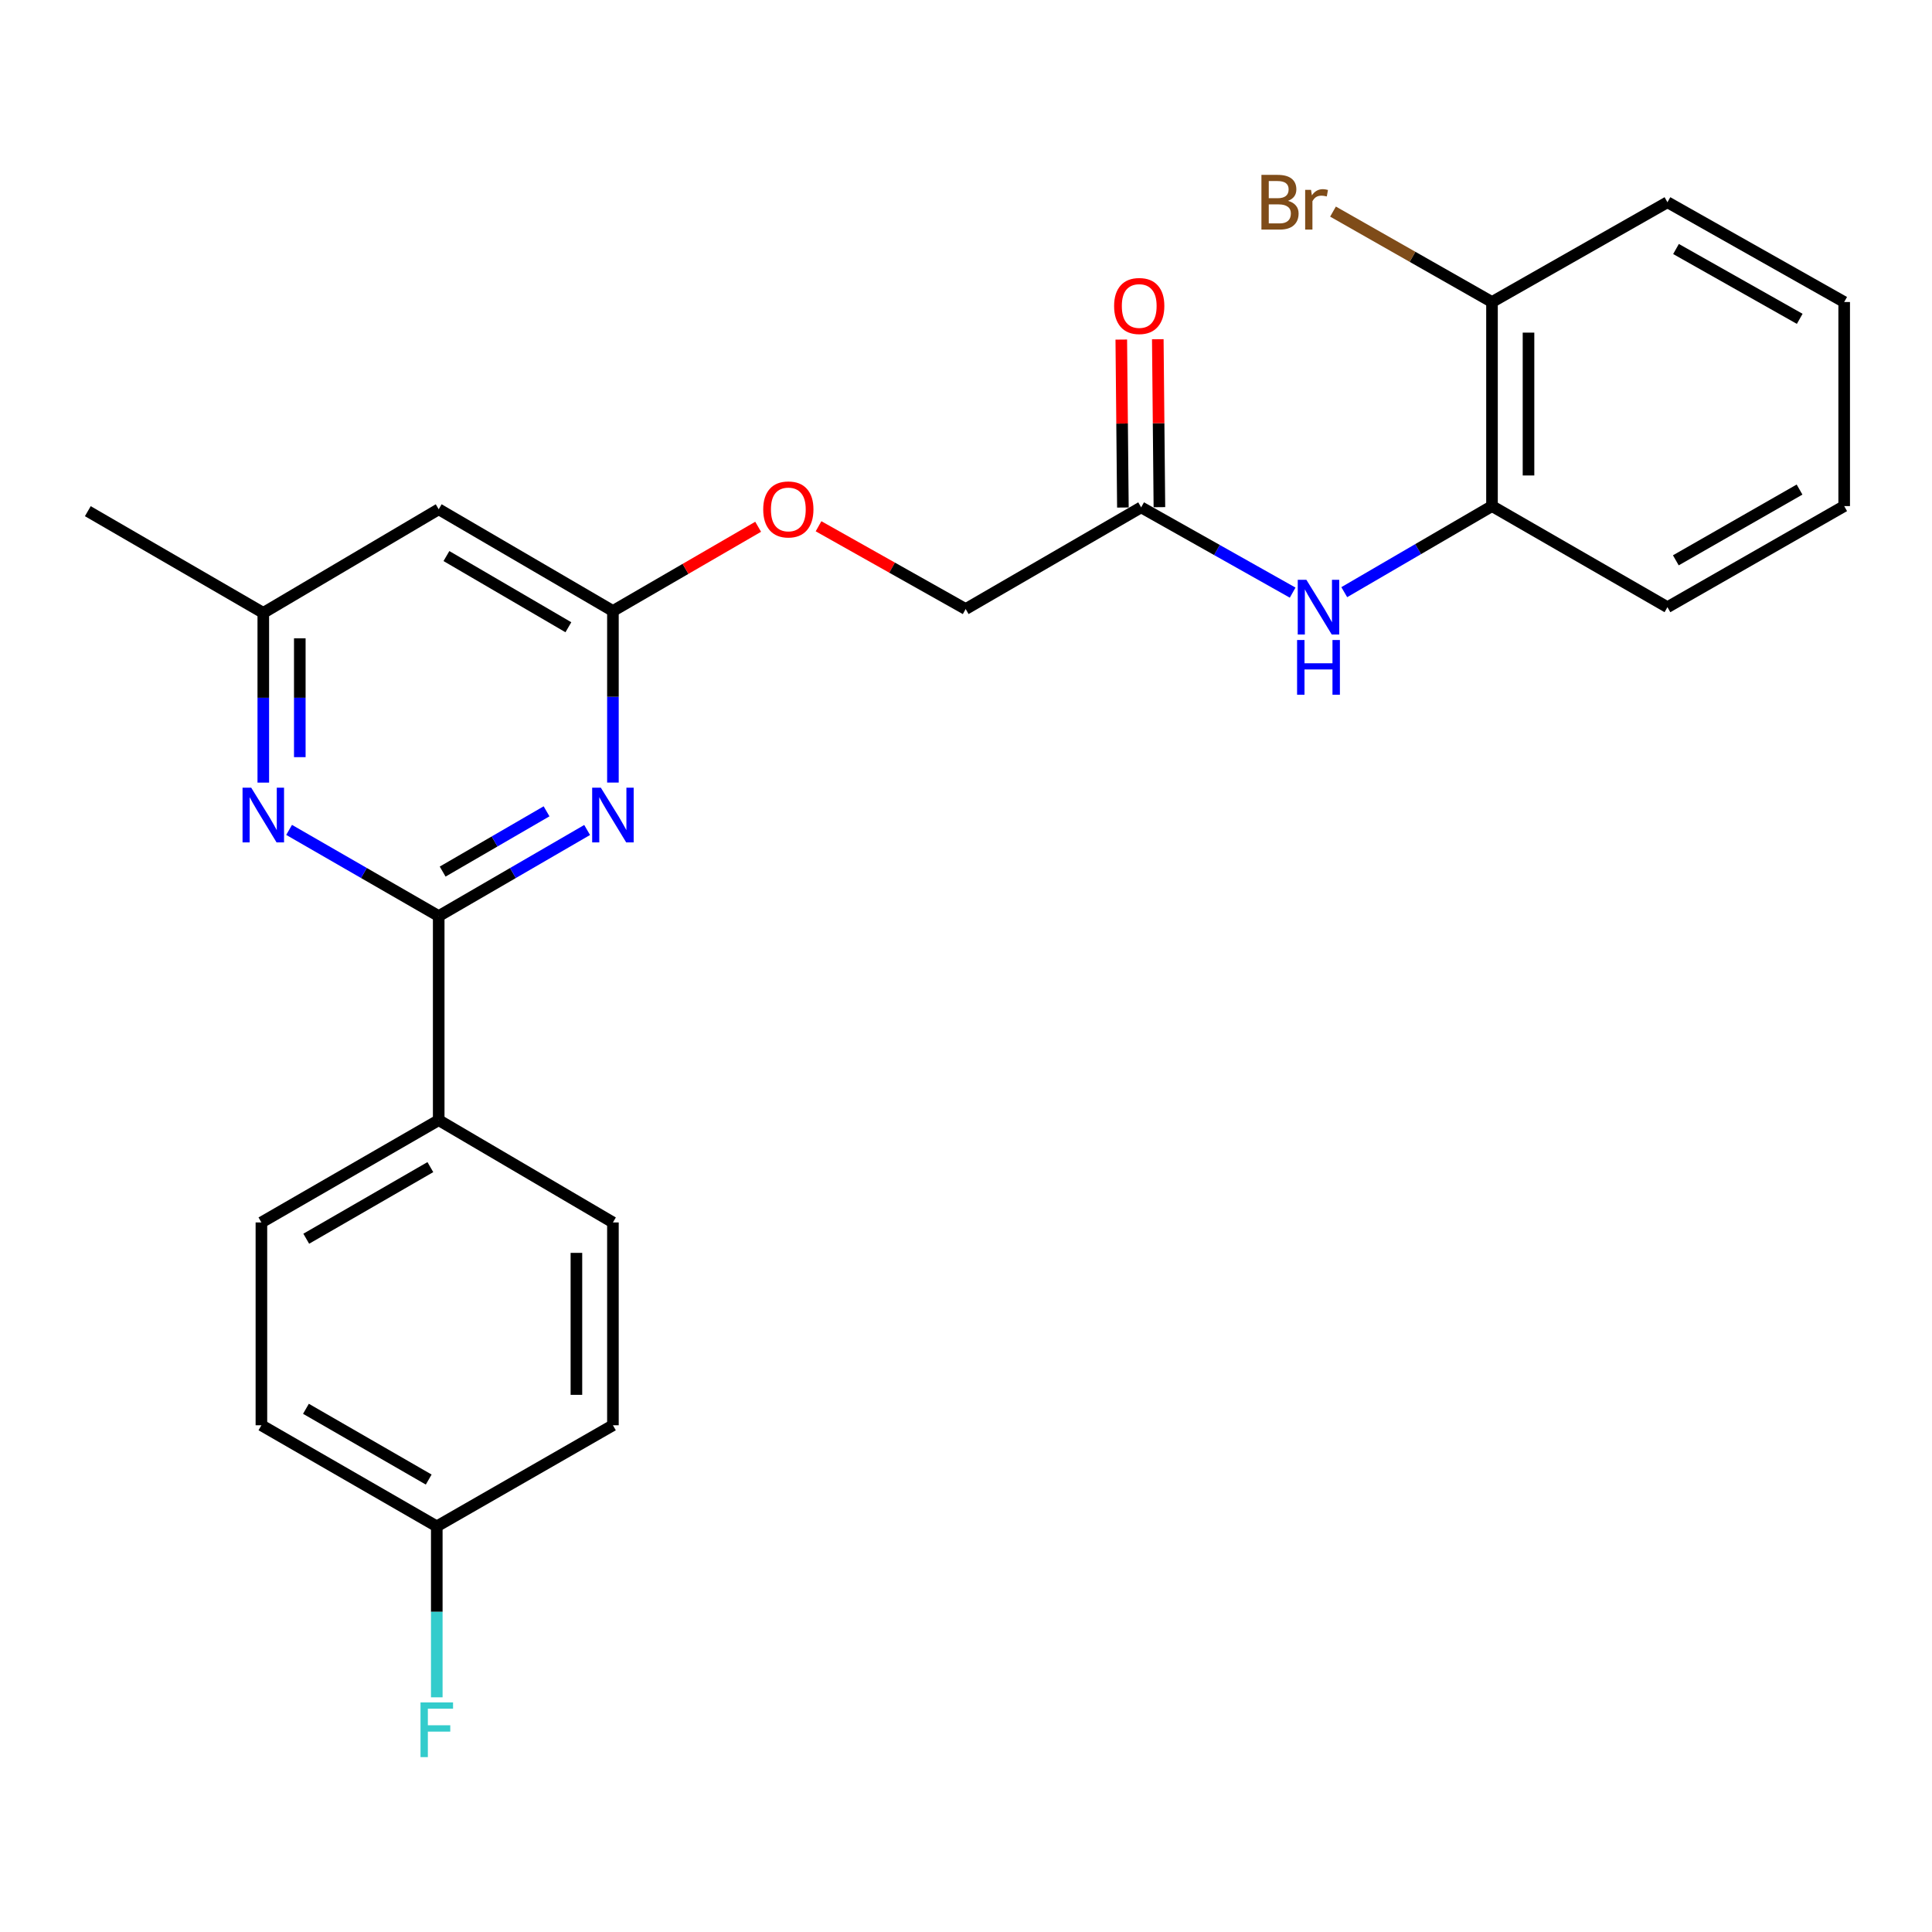 <?xml version='1.0' encoding='iso-8859-1'?>
<svg version='1.1' baseProfile='full'
              xmlns='http://www.w3.org/2000/svg'
                      xmlns:rdkit='http://www.rdkit.org/xml'
                      xmlns:xlink='http://www.w3.org/1999/xlink'
                  xml:space='preserve'
width='1000px' height='1000px' viewBox='0 0 1000 1000'>
<!-- END OF HEADER -->
<rect style='opacity:1.0;fill:#FFFFFF;stroke:none' width='1000' height='1000' x='0' y='0'> </rect>
<path class='bond-0' d='M 227.073,474.162 L 265.487,451.881' style='fill:none;fill-rule:evenodd;stroke:#000000;stroke-width:6px;stroke-linecap:butt;stroke-linejoin:miter;stroke-opacity:1' />
<path class='bond-0' d='M 265.487,451.881 L 303.901,429.599' style='fill:none;fill-rule:evenodd;stroke:#0000FF;stroke-width:6px;stroke-linecap:butt;stroke-linejoin:miter;stroke-opacity:1' />
<path class='bond-0' d='M 229.116,451.131 L 256.005,435.534' style='fill:none;fill-rule:evenodd;stroke:#000000;stroke-width:6px;stroke-linecap:butt;stroke-linejoin:miter;stroke-opacity:1' />
<path class='bond-0' d='M 256.005,435.534 L 282.895,419.936' style='fill:none;fill-rule:evenodd;stroke:#0000FF;stroke-width:6px;stroke-linecap:butt;stroke-linejoin:miter;stroke-opacity:1' />
<path class='bond-1' d='M 227.073,474.162 L 188.356,451.858' style='fill:none;fill-rule:evenodd;stroke:#000000;stroke-width:6px;stroke-linecap:butt;stroke-linejoin:miter;stroke-opacity:1' />
<path class='bond-1' d='M 188.356,451.858 L 149.639,429.554' style='fill:none;fill-rule:evenodd;stroke:#0000FF;stroke-width:6px;stroke-linecap:butt;stroke-linejoin:miter;stroke-opacity:1' />
<path class='bond-7' d='M 227.073,474.162 L 227.073,579.791' style='fill:none;fill-rule:evenodd;stroke:#000000;stroke-width:6px;stroke-linecap:butt;stroke-linejoin:miter;stroke-opacity:1' />
<path class='bond-2' d='M 317.247,405.057 L 317.247,360.648' style='fill:none;fill-rule:evenodd;stroke:#0000FF;stroke-width:6px;stroke-linecap:butt;stroke-linejoin:miter;stroke-opacity:1' />
<path class='bond-2' d='M 317.247,360.648 L 317.247,316.24' style='fill:none;fill-rule:evenodd;stroke:#000000;stroke-width:6px;stroke-linecap:butt;stroke-linejoin:miter;stroke-opacity:1' />
<path class='bond-8' d='M 136.28,405.082 L 136.28,361.154' style='fill:none;fill-rule:evenodd;stroke:#0000FF;stroke-width:6px;stroke-linecap:butt;stroke-linejoin:miter;stroke-opacity:1' />
<path class='bond-8' d='M 136.28,361.154 L 136.28,317.226' style='fill:none;fill-rule:evenodd;stroke:#000000;stroke-width:6px;stroke-linecap:butt;stroke-linejoin:miter;stroke-opacity:1' />
<path class='bond-8' d='M 155.177,391.903 L 155.177,361.154' style='fill:none;fill-rule:evenodd;stroke:#0000FF;stroke-width:6px;stroke-linecap:butt;stroke-linejoin:miter;stroke-opacity:1' />
<path class='bond-8' d='M 155.177,361.154 L 155.177,330.405' style='fill:none;fill-rule:evenodd;stroke:#000000;stroke-width:6px;stroke-linecap:butt;stroke-linejoin:miter;stroke-opacity:1' />
<path class='bond-10' d='M 317.247,316.24 L 354.832,294.448' style='fill:none;fill-rule:evenodd;stroke:#000000;stroke-width:6px;stroke-linecap:butt;stroke-linejoin:miter;stroke-opacity:1' />
<path class='bond-10' d='M 354.832,294.448 L 392.417,272.657' style='fill:none;fill-rule:evenodd;stroke:#FF0000;stroke-width:6px;stroke-linecap:butt;stroke-linejoin:miter;stroke-opacity:1' />
<path class='bond-26' d='M 317.247,316.24 L 227.073,263.599' style='fill:none;fill-rule:evenodd;stroke:#000000;stroke-width:6px;stroke-linecap:butt;stroke-linejoin:miter;stroke-opacity:1' />
<path class='bond-26' d='M 294.194,324.664 L 231.072,287.815' style='fill:none;fill-rule:evenodd;stroke:#000000;stroke-width:6px;stroke-linecap:butt;stroke-linejoin:miter;stroke-opacity:1' />
<path class='bond-3' d='M 669.075,306.747 L 629.866,284.674' style='fill:none;fill-rule:evenodd;stroke:#0000FF;stroke-width:6px;stroke-linecap:butt;stroke-linejoin:miter;stroke-opacity:1' />
<path class='bond-3' d='M 629.866,284.674 L 590.657,262.601' style='fill:none;fill-rule:evenodd;stroke:#000000;stroke-width:6px;stroke-linecap:butt;stroke-linejoin:miter;stroke-opacity:1' />
<path class='bond-6' d='M 695.787,306.505 L 734.021,284.227' style='fill:none;fill-rule:evenodd;stroke:#0000FF;stroke-width:6px;stroke-linecap:butt;stroke-linejoin:miter;stroke-opacity:1' />
<path class='bond-6' d='M 734.021,284.227 L 772.255,261.95' style='fill:none;fill-rule:evenodd;stroke:#000000;stroke-width:6px;stroke-linecap:butt;stroke-linejoin:miter;stroke-opacity:1' />
<path class='bond-4' d='M 227.073,263.599 L 136.28,317.226' style='fill:none;fill-rule:evenodd;stroke:#000000;stroke-width:6px;stroke-linecap:butt;stroke-linejoin:miter;stroke-opacity:1' />
<path class='bond-5' d='M 590.657,262.601 L 499.832,315.242' style='fill:none;fill-rule:evenodd;stroke:#000000;stroke-width:6px;stroke-linecap:butt;stroke-linejoin:miter;stroke-opacity:1' />
<path class='bond-11' d='M 600.106,262.511 L 599.69,219.047' style='fill:none;fill-rule:evenodd;stroke:#000000;stroke-width:6px;stroke-linecap:butt;stroke-linejoin:miter;stroke-opacity:1' />
<path class='bond-11' d='M 599.69,219.047 L 599.274,175.583' style='fill:none;fill-rule:evenodd;stroke:#FF0000;stroke-width:6px;stroke-linecap:butt;stroke-linejoin:miter;stroke-opacity:1' />
<path class='bond-11' d='M 581.209,262.692 L 580.793,219.228' style='fill:none;fill-rule:evenodd;stroke:#000000;stroke-width:6px;stroke-linecap:butt;stroke-linejoin:miter;stroke-opacity:1' />
<path class='bond-11' d='M 580.793,219.228 L 580.377,175.764' style='fill:none;fill-rule:evenodd;stroke:#FF0000;stroke-width:6px;stroke-linecap:butt;stroke-linejoin:miter;stroke-opacity:1' />
<path class='bond-9' d='M 772.255,261.95 L 772.255,156.322' style='fill:none;fill-rule:evenodd;stroke:#000000;stroke-width:6px;stroke-linecap:butt;stroke-linejoin:miter;stroke-opacity:1' />
<path class='bond-9' d='M 791.153,246.106 L 791.153,172.166' style='fill:none;fill-rule:evenodd;stroke:#000000;stroke-width:6px;stroke-linecap:butt;stroke-linejoin:miter;stroke-opacity:1' />
<path class='bond-20' d='M 772.255,261.95 L 863.069,314.276' style='fill:none;fill-rule:evenodd;stroke:#000000;stroke-width:6px;stroke-linecap:butt;stroke-linejoin:miter;stroke-opacity:1' />
<path class='bond-12' d='M 227.073,579.791 L 135.303,632.736' style='fill:none;fill-rule:evenodd;stroke:#000000;stroke-width:6px;stroke-linecap:butt;stroke-linejoin:miter;stroke-opacity:1' />
<path class='bond-12' d='M 222.752,604.102 L 158.513,641.163' style='fill:none;fill-rule:evenodd;stroke:#000000;stroke-width:6px;stroke-linecap:butt;stroke-linejoin:miter;stroke-opacity:1' />
<path class='bond-13' d='M 227.073,579.791 L 317.247,632.736' style='fill:none;fill-rule:evenodd;stroke:#000000;stroke-width:6px;stroke-linecap:butt;stroke-linejoin:miter;stroke-opacity:1' />
<path class='bond-21' d='M 136.28,317.226 L 45.455,264.585' style='fill:none;fill-rule:evenodd;stroke:#000000;stroke-width:6px;stroke-linecap:butt;stroke-linejoin:miter;stroke-opacity:1' />
<path class='bond-16' d='M 772.255,156.322 L 731.109,132.92' style='fill:none;fill-rule:evenodd;stroke:#000000;stroke-width:6px;stroke-linecap:butt;stroke-linejoin:miter;stroke-opacity:1' />
<path class='bond-16' d='M 731.109,132.92 L 689.962,109.519' style='fill:none;fill-rule:evenodd;stroke:#7F4C19;stroke-width:6px;stroke-linecap:butt;stroke-linejoin:miter;stroke-opacity:1' />
<path class='bond-22' d='M 772.255,156.322 L 863.069,104.678' style='fill:none;fill-rule:evenodd;stroke:#000000;stroke-width:6px;stroke-linecap:butt;stroke-linejoin:miter;stroke-opacity:1' />
<path class='bond-14' d='M 423.674,272.394 L 461.753,293.818' style='fill:none;fill-rule:evenodd;stroke:#FF0000;stroke-width:6px;stroke-linecap:butt;stroke-linejoin:miter;stroke-opacity:1' />
<path class='bond-14' d='M 461.753,293.818 L 499.832,315.242' style='fill:none;fill-rule:evenodd;stroke:#000000;stroke-width:6px;stroke-linecap:butt;stroke-linejoin:miter;stroke-opacity:1' />
<path class='bond-18' d='M 135.303,632.736 L 135.303,737.714' style='fill:none;fill-rule:evenodd;stroke:#000000;stroke-width:6px;stroke-linecap:butt;stroke-linejoin:miter;stroke-opacity:1' />
<path class='bond-17' d='M 317.247,632.736 L 317.247,737.714' style='fill:none;fill-rule:evenodd;stroke:#000000;stroke-width:6px;stroke-linecap:butt;stroke-linejoin:miter;stroke-opacity:1' />
<path class='bond-17' d='M 298.35,648.483 L 298.35,721.967' style='fill:none;fill-rule:evenodd;stroke:#000000;stroke-width:6px;stroke-linecap:butt;stroke-linejoin:miter;stroke-opacity:1' />
<path class='bond-15' d='M 226.076,790.04 L 317.247,737.714' style='fill:none;fill-rule:evenodd;stroke:#000000;stroke-width:6px;stroke-linecap:butt;stroke-linejoin:miter;stroke-opacity:1' />
<path class='bond-19' d='M 226.076,790.04 L 226.076,834.285' style='fill:none;fill-rule:evenodd;stroke:#000000;stroke-width:6px;stroke-linecap:butt;stroke-linejoin:miter;stroke-opacity:1' />
<path class='bond-19' d='M 226.076,834.285 L 226.076,878.53' style='fill:none;fill-rule:evenodd;stroke:#33CCCC;stroke-width:6px;stroke-linecap:butt;stroke-linejoin:miter;stroke-opacity:1' />
<path class='bond-25' d='M 226.076,790.04 L 135.303,737.714' style='fill:none;fill-rule:evenodd;stroke:#000000;stroke-width:6px;stroke-linecap:butt;stroke-linejoin:miter;stroke-opacity:1' />
<path class='bond-25' d='M 221.898,765.819 L 158.357,729.19' style='fill:none;fill-rule:evenodd;stroke:#000000;stroke-width:6px;stroke-linecap:butt;stroke-linejoin:miter;stroke-opacity:1' />
<path class='bond-23' d='M 863.069,314.276 L 954.545,261.95' style='fill:none;fill-rule:evenodd;stroke:#000000;stroke-width:6px;stroke-linecap:butt;stroke-linejoin:miter;stroke-opacity:1' />
<path class='bond-23' d='M 867.408,290.024 L 931.441,253.395' style='fill:none;fill-rule:evenodd;stroke:#000000;stroke-width:6px;stroke-linecap:butt;stroke-linejoin:miter;stroke-opacity:1' />
<path class='bond-27' d='M 863.069,104.678 L 954.545,156.322' style='fill:none;fill-rule:evenodd;stroke:#000000;stroke-width:6px;stroke-linecap:butt;stroke-linejoin:miter;stroke-opacity:1' />
<path class='bond-27' d='M 867.5,128.881 L 931.533,165.032' style='fill:none;fill-rule:evenodd;stroke:#000000;stroke-width:6px;stroke-linecap:butt;stroke-linejoin:miter;stroke-opacity:1' />
<path class='bond-24' d='M 954.545,261.95 L 954.545,156.322' style='fill:none;fill-rule:evenodd;stroke:#000000;stroke-width:6px;stroke-linecap:butt;stroke-linejoin:miter;stroke-opacity:1' />
<path  class='atom-1' d='M 310.987 407.697
L 320.267 422.697
Q 321.187 424.177, 322.667 426.857
Q 324.147 429.537, 324.227 429.697
L 324.227 407.697
L 327.987 407.697
L 327.987 436.017
L 324.107 436.017
L 314.147 419.617
Q 312.987 417.697, 311.747 415.497
Q 310.547 413.297, 310.187 412.617
L 310.187 436.017
L 306.507 436.017
L 306.507 407.697
L 310.987 407.697
' fill='#0000FF'/>
<path  class='atom-2' d='M 130.02 407.697
L 139.3 422.697
Q 140.22 424.177, 141.7 426.857
Q 143.18 429.537, 143.26 429.697
L 143.26 407.697
L 147.02 407.697
L 147.02 436.017
L 143.14 436.017
L 133.18 419.617
Q 132.02 417.697, 130.78 415.497
Q 129.58 413.297, 129.22 412.617
L 129.22 436.017
L 125.54 436.017
L 125.54 407.697
L 130.02 407.697
' fill='#0000FF'/>
<path  class='atom-4' d='M 676.188 300.116
L 685.468 315.116
Q 686.388 316.596, 687.868 319.276
Q 689.348 321.956, 689.428 322.116
L 689.428 300.116
L 693.188 300.116
L 693.188 328.436
L 689.308 328.436
L 679.348 312.036
Q 678.188 310.116, 676.948 307.916
Q 675.748 305.716, 675.388 305.036
L 675.388 328.436
L 671.708 328.436
L 671.708 300.116
L 676.188 300.116
' fill='#0000FF'/>
<path  class='atom-4' d='M 671.368 331.268
L 675.208 331.268
L 675.208 343.308
L 689.688 343.308
L 689.688 331.268
L 693.528 331.268
L 693.528 359.588
L 689.688 359.588
L 689.688 346.508
L 675.208 346.508
L 675.208 359.588
L 671.368 359.588
L 671.368 331.268
' fill='#0000FF'/>
<path  class='atom-11' d='M 395.041 263.679
Q 395.041 256.879, 398.401 253.079
Q 401.761 249.279, 408.041 249.279
Q 414.321 249.279, 417.681 253.079
Q 421.041 256.879, 421.041 263.679
Q 421.041 270.559, 417.641 274.479
Q 414.241 278.359, 408.041 278.359
Q 401.801 278.359, 398.401 274.479
Q 395.041 270.599, 395.041 263.679
M 408.041 275.159
Q 412.361 275.159, 414.681 272.279
Q 417.041 269.359, 417.041 263.679
Q 417.041 258.119, 414.681 255.319
Q 412.361 252.479, 408.041 252.479
Q 403.721 252.479, 401.361 255.279
Q 399.041 258.079, 399.041 263.679
Q 399.041 269.399, 401.361 272.279
Q 403.721 275.159, 408.041 275.159
' fill='#FF0000'/>
<path  class='atom-12' d='M 576.66 158.386
Q 576.66 151.586, 580.02 147.786
Q 583.38 143.986, 589.66 143.986
Q 595.94 143.986, 599.3 147.786
Q 602.66 151.586, 602.66 158.386
Q 602.66 165.266, 599.26 169.186
Q 595.86 173.066, 589.66 173.066
Q 583.42 173.066, 580.02 169.186
Q 576.66 165.306, 576.66 158.386
M 589.66 169.866
Q 593.98 169.866, 596.3 166.986
Q 598.66 164.066, 598.66 158.386
Q 598.66 152.826, 596.3 150.026
Q 593.98 147.186, 589.66 147.186
Q 585.34 147.186, 582.98 149.986
Q 580.66 152.786, 580.66 158.386
Q 580.66 164.106, 582.98 166.986
Q 585.34 169.866, 589.66 169.866
' fill='#FF0000'/>
<path  class='atom-17' d='M 666.671 103.958
Q 669.391 104.718, 670.751 106.398
Q 672.151 108.038, 672.151 110.478
Q 672.151 114.398, 669.631 116.638
Q 667.151 118.838, 662.431 118.838
L 652.911 118.838
L 652.911 90.518
L 661.271 90.518
Q 666.111 90.518, 668.551 92.478
Q 670.991 94.438, 670.991 98.038
Q 670.991 102.318, 666.671 103.958
M 656.711 93.718
L 656.711 102.598
L 661.271 102.598
Q 664.071 102.598, 665.511 101.478
Q 666.991 100.318, 666.991 98.038
Q 666.991 93.718, 661.271 93.718
L 656.711 93.718
M 662.431 115.638
Q 665.191 115.638, 666.671 114.318
Q 668.151 112.998, 668.151 110.478
Q 668.151 108.158, 666.511 106.998
Q 664.911 105.798, 661.831 105.798
L 656.711 105.798
L 656.711 115.638
L 662.431 115.638
' fill='#7F4C19'/>
<path  class='atom-17' d='M 678.591 98.278
L 679.031 101.118
Q 681.191 97.918, 684.711 97.918
Q 685.831 97.918, 687.351 98.318
L 686.751 101.678
Q 685.031 101.278, 684.071 101.278
Q 682.391 101.278, 681.271 101.958
Q 680.191 102.598, 679.311 104.158
L 679.311 118.838
L 675.551 118.838
L 675.551 98.278
L 678.591 98.278
' fill='#7F4C19'/>
<path  class='atom-20' d='M 217.656 881.162
L 234.496 881.162
L 234.496 884.402
L 221.456 884.402
L 221.456 893.002
L 233.056 893.002
L 233.056 896.282
L 221.456 896.282
L 221.456 909.482
L 217.656 909.482
L 217.656 881.162
' fill='#33CCCC'/>
</svg>
